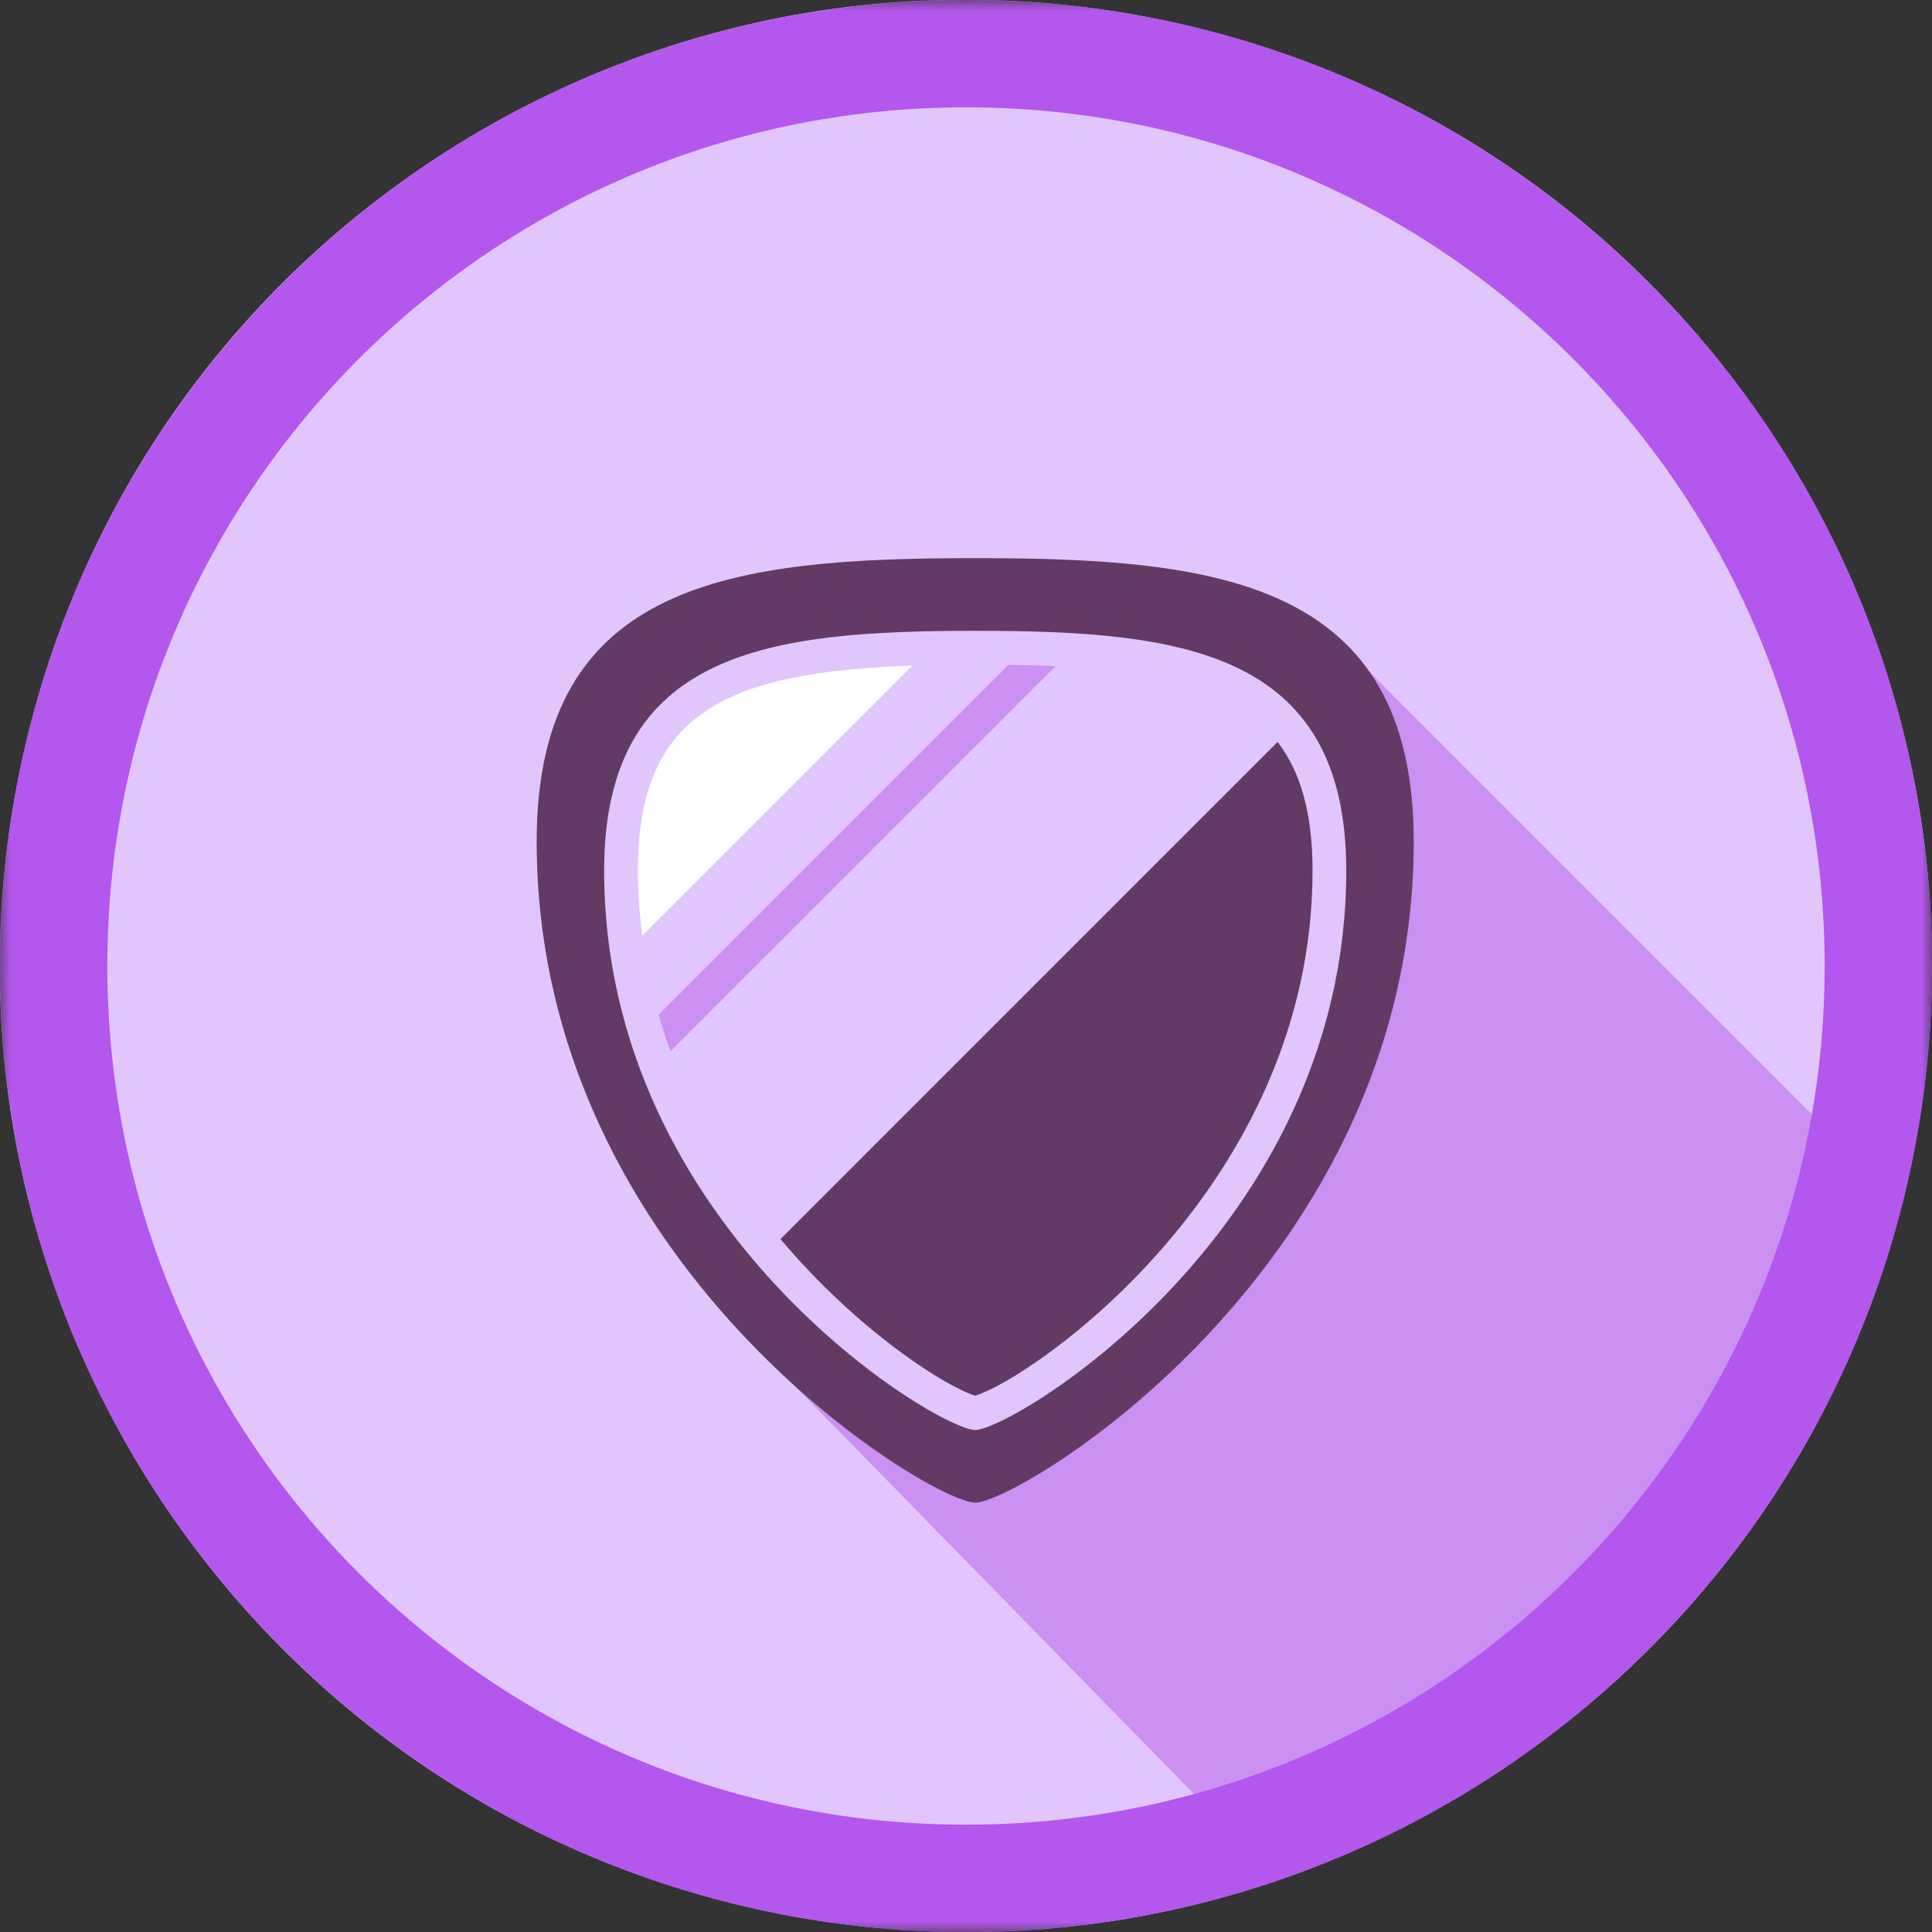 <svg width="90" height="90" viewBox="0 0 90 90" fill="none" xmlns="http://www.w3.org/2000/svg">
<rect x="0" y="0" width="90" height="90" fill="#333333" stroke="none"/>
<mask id="mask0_908_798" style="mask-type:luminance" maskUnits="userSpaceOnUse" x="0" y="0" width="90" height="90">
<path d="M0 0H90V90H0V0Z" fill="white"/>
</mask>
<g mask="url(#mask0_908_798)">
<path d="M88.79 55.333C94.5 31.145 79.52 6.909 55.33 1.2C31.144 -4.509 6.908 10.471 1.199 34.659C-4.51 58.848 10.47 83.084 34.659 88.793C58.85 94.502 83.08 79.522 88.79 55.333Z" fill="#E0C6FC"/>
<path d="M51.5 65L45.5 68.5L38 63.5L35 62.5L58 86L73 78L82.5 65L85.5 53L62 29.5L61.5 30.5L65 39.5L63.5 47L59.5 57L51.5 65Z" fill="#CA91F2"/>
<path d="M45.429 26C34.146 26 25 27.053 25 39.2C25 58.998 43.386 70 45.429 70C47.471 70 65.857 58.998 65.857 39.2C65.857 27.053 56.711 26 45.429 26ZM45.429 66.615C43.7 66.615 28.143 57.306 28.143 40.555C28.143 30.276 35.882 29.386 45.429 29.386C54.975 29.386 62.714 30.276 62.714 40.555C62.714 57.306 47.157 66.615 45.429 66.615Z" fill="#633A63"/>
<path d="M29.714 40.555C29.714 41.598 29.796 42.604 29.919 43.589L42.499 31.008C33.861 31.305 29.714 33.186 29.714 40.555Z" fill="white"/>
<path d="M46.978 30.972L30.682 47.268C30.847 47.849 31.029 48.418 31.231 48.976L49.172 31.035C48.474 31.002 47.738 30.983 46.978 30.972Z" fill="#CA91F2"/>
<path d="M59.517 34.563L36.358 57.722C40.017 62.061 44.08 64.605 45.429 65.017C48.072 64.212 61.143 55.261 61.143 40.556C61.143 37.905 60.599 35.975 59.517 34.563Z" fill="#633A63"/>
<path fill-rule="evenodd" clip-rule="evenodd" d="M45 85C67.09 85 85 67.091 85 45C85 22.909 67.09 5 45 5C22.909 5 5 22.909 5 45C5 67.091 22.909 85 45 85ZM45 90C69.85 90 90 69.853 90 45C90 20.147 69.85 0 45 0C20.147 0 0 20.147 0 45C0 69.853 20.147 90 45 90Z" fill="#B457EE"/>
</g>
</svg>
